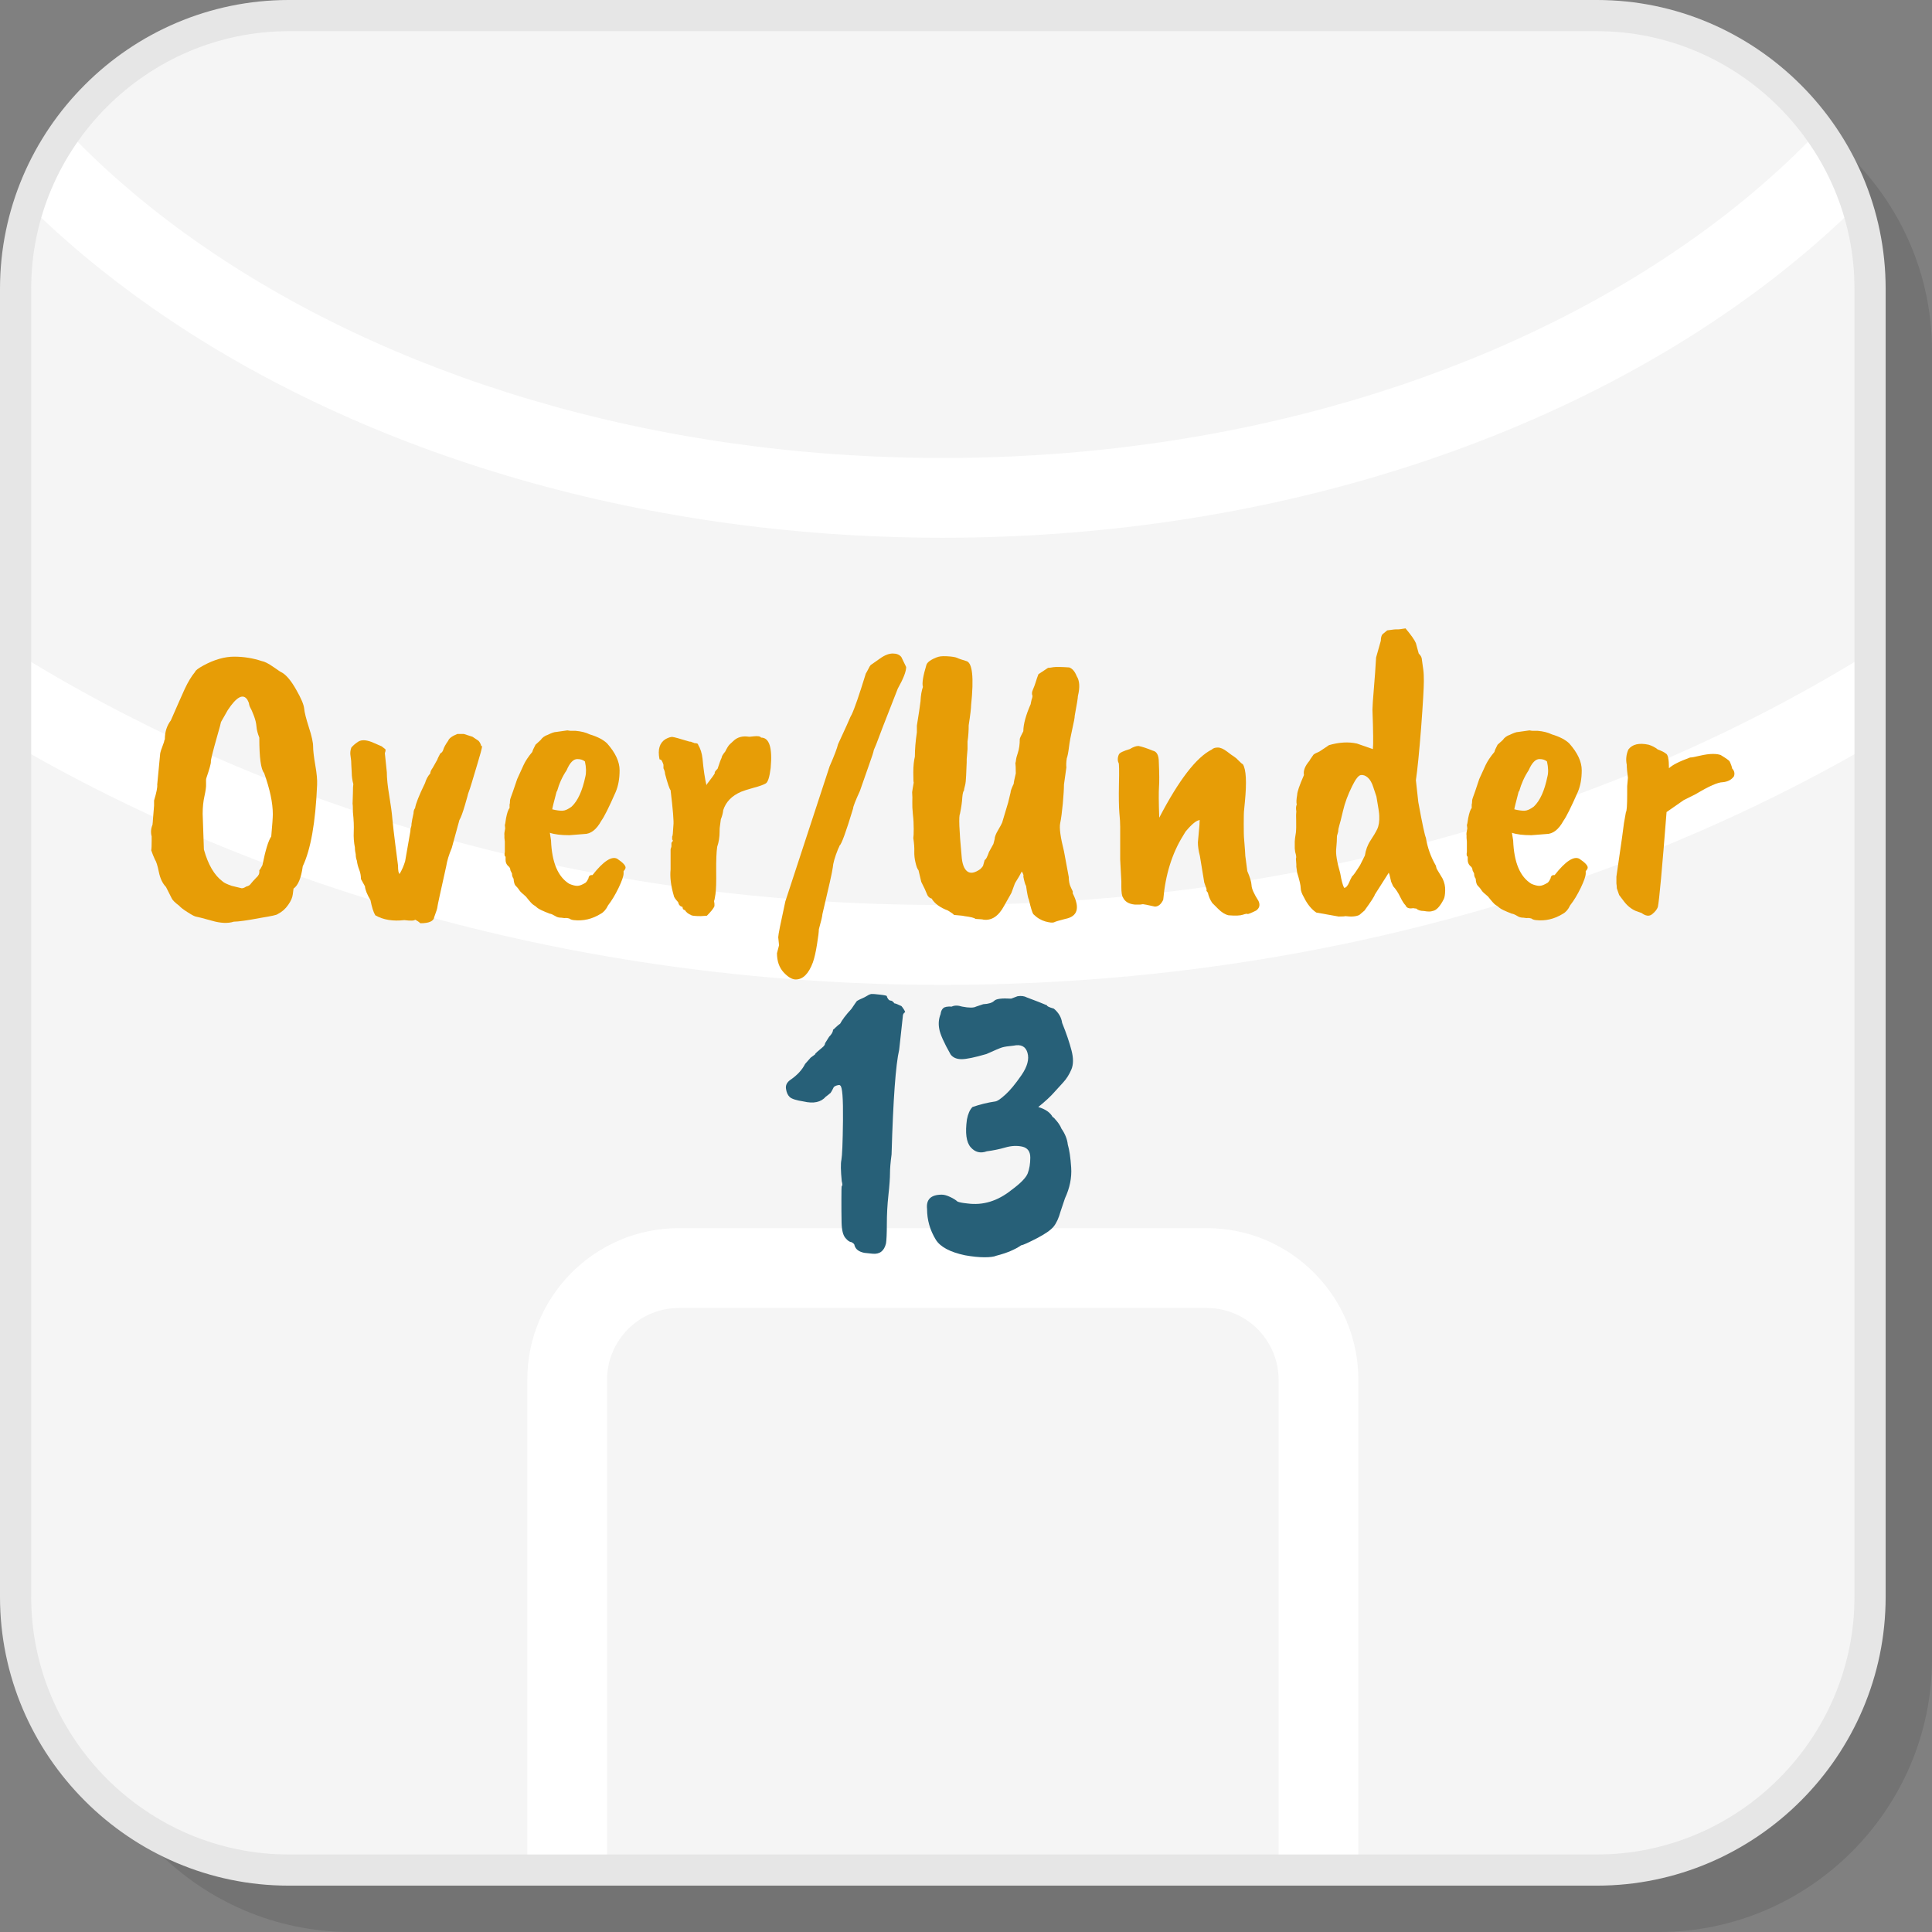 <?xml version="1.0" encoding="UTF-8"?>
<!DOCTYPE svg PUBLIC "-//W3C//DTD SVG 1.1//EN" "http://www.w3.org/Graphics/SVG/1.1/DTD/svg11.dtd">
<!-- Creator: CorelDRAW 2018 (64-Bit) -->
<svg xmlns="http://www.w3.org/2000/svg" xml:space="preserve" width="200px" height="200px" version="1.1" style="shape-rendering:geometricPrecision; text-rendering:geometricPrecision; image-rendering:optimizeQuality; fill-rule:evenodd; clip-rule:evenodd"
viewBox="0 0 232.99 232.99"
 xmlns:xlink="http://www.w3.org/1999/xlink">
 <rect x="0" y="0" width="232.99" height="232.99" fill="#808080" stroke="none"/>
 <defs>
  <style type="text/css">
   <![CDATA[
    .fil2 {fill:whitesmoke}
    .fil1 {fill:white}
    .fil5 {fill:#276078;fill-rule:nonzero}
    .fil3 {fill:#E6E6E6;fill-rule:nonzero}
    .fil4 {fill:#E79D06;fill-rule:nonzero}
    .fil0 {fill:black;fill-opacity:0.102}
   ]]>
  </style>
 </defs>
 <g id="Layer_x0020_1">
  <g id="_1193281104064">
   <path class="fil0" d="M42.29 232.99l157.77 0c18.11,0 32.93,-14.82 32.93,-32.93l0 -157.77c0,-18.11 -14.82,-32.93 -32.93,-32.93l-157.77 0c-18.11,0 -32.93,14.82 -32.93,32.93l0 157.77c0,18.11 14.82,32.93 32.93,32.93z"/>
   <path class="fil1" d="M34.82 225.52l157.76 0c18.12,0 32.94,-14.82 32.94,-32.94l0 -157.76c0,-18.12 -14.82,-32.94 -32.94,-32.94l-157.76 0c-18.12,0 -32.94,14.82 -32.94,32.94l0 157.76c0,18.12 14.82,32.94 32.94,32.94z"/>
   <path class="fil2" d="M34.21 226.37l29.38 0 0 -60.01c0,-5.02 2.05,-9.59 5.35,-12.89 3.31,-3.31 7.88,-5.36 12.9,-5.36l63.72 0c5.02,0 9.59,2.05 12.89,5.36 3.31,3.3 5.36,7.87 5.36,12.89l0 60.01 29.38 0c18.25,0 33.18,-14.93 33.18,-33.18l0 -103.8c-31.51,18.46 -70.49,29.38 -112.67,29.38 -42.18,0 -81.16,-10.92 -112.67,-29.38l0 103.8c0,18.25 14.93,33.18 33.18,33.18zm39 0l80.98 0 0 -60.01c0,-2.37 -0.98,-4.52 -2.54,-6.09 -1.57,-1.56 -3.72,-2.53 -6.09,-2.53l-63.72 0c-2.37,0 -4.52,0.97 -6.09,2.53 -1.56,1.57 -2.54,3.72 -2.54,6.09l0 60.01zm153.16 -148.22l0 -43.94c0,-3.56 -0.57,-7 -1.62,-10.22 -4.64,4.66 -9.84,9.02 -15.53,13.01 -24.52,17.21 -58.3,27.85 -95.52,27.85 -37.22,0 -71,-10.64 -95.52,-27.85 -5.69,-3.99 -10.89,-8.35 -15.53,-13.01 -1.05,3.22 -1.62,6.66 -1.62,10.22l0 43.94c30.87,19.4 70.03,30.99 112.67,30.99 42.64,0 81.8,-11.59 112.67,-30.99zm-6.23 -63.24c-6.04,-8.39 -15.88,-13.89 -26.95,-13.89l-158.98 0c-11.07,0 -20.91,5.5 -26.95,13.89 4.76,5.13 10.28,9.91 16.45,14.23 22.96,16.12 54.77,26.09 89.99,26.09 35.22,0 67.03,-9.97 89.99,-26.09 6.17,-4.32 11.68,-9.1 16.45,-14.23z"/>
   <path class="fil3" d="M34.82 223.64l157.76 0c8.54,0 16.3,-3.5 21.93,-9.13 5.63,-5.63 9.13,-13.39 9.13,-21.93l0 -157.76c0,-8.54 -3.5,-16.3 -9.13,-21.93 -5.63,-5.63 -13.39,-9.13 -21.93,-9.13l-157.76 0c-8.54,0 -16.3,3.5 -21.93,9.13 -5.63,5.63 -9.13,13.39 -9.13,21.93l0 157.76c0,8.54 3.5,16.3 9.13,21.93 5.63,5.63 13.39,9.13 21.93,9.13zm157.76 3.76l-157.76 0c-9.58,0 -18.29,-3.92 -24.59,-10.23 -6.31,-6.31 -10.23,-15.01 -10.23,-24.59l0 -157.76c0,-9.58 3.92,-18.29 10.23,-24.59 6.3,-6.31 15.01,-10.23 24.59,-10.23l157.76 0c9.58,0 18.28,3.92 24.59,10.23 6.31,6.3 10.23,15.01 10.23,24.59l0 157.76c0,9.58 -3.92,18.28 -10.23,24.59 -6.31,6.31 -15.01,10.23 -24.59,10.23z"/>
   <path class="fil4" d="M24.44 98.13l0.15 4.32c0.51,1.83 1.26,3.11 2.26,3.85 0.16,0.16 0.53,0.33 1.1,0.53l1.2 0.29c0.16,0 0.34,-0.07 0.53,-0.2 0.23,-0.06 0.39,-0.14 0.48,-0.24 0.23,-0.29 0.45,-0.54 0.68,-0.77 0.22,-0.22 0.32,-0.33 0.29,-0.33 0.12,-0.13 0.17,-0.34 0.14,-0.63 0.1,-0.09 0.22,-0.3 0.38,-0.62 0.36,-1.8 0.71,-2.95 1.06,-3.46 0.13,-1.41 0.19,-2.31 0.19,-2.69 0,-1.35 -0.35,-3 -1.05,-4.96 -0.39,-0.44 -0.58,-1.87 -0.58,-4.27 -0.19,-0.48 -0.31,-0.92 -0.34,-1.32 -0.03,-0.4 -0.13,-0.84 -0.31,-1.3 -0.18,-0.47 -0.31,-0.78 -0.41,-0.94 -0.09,-0.16 -0.15,-0.31 -0.17,-0.46 -0.01,-0.14 -0.08,-0.32 -0.21,-0.55 -0.52,-0.77 -1.3,-0.35 -2.36,1.25l-0.82 1.44c0,0.07 -0.16,0.66 -0.48,1.78 -0.51,1.8 -0.76,2.8 -0.74,3 0.02,0.21 -0.17,0.88 -0.55,2 -0.04,0.1 -0.04,0.32 -0.03,0.67 0.02,0.36 -0.05,0.84 -0.19,1.47 -0.14,0.62 -0.22,1.34 -0.22,2.14zm-5.48 -3.51l0.34 -3.56c0,-0.19 0.07,-0.48 0.22,-0.86 0.14,-0.39 0.23,-0.63 0.26,-0.72 0,-0.07 0.03,-0.18 0.1,-0.34 0,-0.87 0.24,-1.62 0.72,-2.26 0.74,-1.7 1.3,-2.96 1.68,-3.8 0.39,-0.83 0.8,-1.52 1.25,-2.06 0.03,-0.16 0.37,-0.42 1.01,-0.77 1.31,-0.71 2.55,-1.06 3.7,-1.06 1.15,0 2.26,0.18 3.32,0.53 0.35,0.06 0.82,0.3 1.42,0.72 0.59,0.42 0.93,0.64 1.03,0.67 0.54,0.32 1.11,1 1.7,2.05 0.6,1.04 0.92,1.8 0.97,2.28 0.04,0.48 0.24,1.24 0.57,2.28 0.34,1.04 0.51,1.81 0.51,2.31 0,0.5 0.09,1.24 0.26,2.23 0.18,1 0.25,1.8 0.22,2.41 -0.19,4.52 -0.77,7.78 -1.73,9.8 -0.19,1.41 -0.56,2.31 -1.11,2.69l-0.09 0.68c-0.04,0.38 -0.22,0.81 -0.56,1.29 -0.33,0.48 -0.76,0.85 -1.27,1.11 -0.1,0.1 -0.74,0.24 -1.92,0.43 -1.7,0.32 -2.82,0.48 -3.37,0.48 -0.7,0.23 -1.59,0.19 -2.66,-0.12 -1.08,-0.3 -1.69,-0.46 -1.85,-0.48 -0.17,-0.01 -0.51,-0.19 -1.04,-0.53 -0.53,-0.33 -0.87,-0.6 -1.03,-0.79 -0.51,-0.38 -0.82,-0.69 -0.91,-0.91l-0.68 -1.35c-0.41,-0.42 -0.7,-1.02 -0.86,-1.8 -0.16,-0.79 -0.32,-1.29 -0.48,-1.52 -0.16,-0.35 -0.31,-0.72 -0.44,-1.1 0.04,-0.22 0.05,-0.63 0.05,-1.2l0 -0.48c-0.13,-0.48 -0.09,-0.95 0.1,-1.4 0.03,-0.22 0.05,-0.5 0.07,-0.84 0.02,-0.33 0.06,-0.82 0.12,-1.46l0 -0.63c0.29,-0.96 0.42,-1.6 0.38,-1.92z"/>
   <path id="1" class="fil4" d="M48.86 103.85l0.63 -3.61c0,-0.19 0.02,-0.34 0.07,-0.45 0.05,-0.12 0.07,-0.27 0.07,-0.46 0.03,-0.26 0.11,-0.67 0.24,-1.25 0,-0.26 0.06,-0.46 0.19,-0.63 0.07,-0.51 0.47,-1.52 1.2,-3.02 0.13,-0.45 0.34,-0.84 0.63,-1.16 0,-0.19 0.1,-0.41 0.29,-0.67l0.57 -1.01c0,-0.06 0.12,-0.3 0.34,-0.72 0.19,-0.1 0.32,-0.26 0.38,-0.5 0.07,-0.24 0.26,-0.59 0.58,-1.04 0.1,-0.29 0.47,-0.56 1.11,-0.82l0.77 0 1.05 0.34 0.72 0.48c0.16,0.16 0.28,0.39 0.34,0.67 0.07,-0.06 0.1,-0.06 0.1,0 -0.03,0.29 -0.23,1.01 -0.58,2.17 -0.32,1.05 -0.54,1.8 -0.67,2.23 -0.13,0.44 -0.27,0.88 -0.44,1.32 0,0.04 -0.12,0.49 -0.38,1.37 -0.26,0.89 -0.48,1.49 -0.67,1.81l-0.92 3.36c-0.35,0.83 -0.57,1.57 -0.67,2.21 -0.7,3.14 -1.06,4.78 -1.06,4.9 0,0.13 -0.12,0.53 -0.38,1.21 -0.06,0.51 -0.63,0.76 -1.68,0.76 -0.16,-0.16 -0.37,-0.3 -0.63,-0.43 -0.09,0.13 -0.53,0.15 -1.3,0.05 -1.37,0.16 -2.54,-0.03 -3.5,-0.58 -0.23,-0.38 -0.42,-0.99 -0.58,-1.82 -0.42,-0.71 -0.64,-1.27 -0.67,-1.68l-0.48 -0.87c0,-0.42 -0.08,-0.8 -0.22,-1.15 -0.14,-0.36 -0.23,-0.71 -0.27,-1.06 -0.09,-0.23 -0.14,-0.48 -0.14,-0.77 -0.06,-0.26 -0.1,-0.53 -0.1,-0.82 -0.12,-0.61 -0.17,-1.24 -0.14,-1.9 0.03,-0.65 0,-1.45 -0.1,-2.38 0,-0.54 -0.01,-0.88 -0.04,-1l0.04 -1.25c0,-0.61 0.02,-0.98 0.05,-1.11 -0.13,-0.51 -0.19,-0.96 -0.19,-1.35l-0.05 -0.91c0,-0.38 -0.03,-0.75 -0.09,-1.1 -0.07,-0.36 -0.04,-0.71 0.09,-1.06 0.23,-0.26 0.47,-0.47 0.72,-0.63 0.39,-0.32 0.96,-0.33 1.73,-0.04l1.2 0.52 0.44 0.34c0.06,0.07 0.05,0.23 -0.05,0.48l0.24 2.31c0,0.74 0.1,1.67 0.29,2.81 0.19,1.14 0.32,2.08 0.38,2.84 0.07,0.75 0.19,1.79 0.36,3.12 0.18,1.33 0.28,2.16 0.32,2.48 0,0.6 0.06,0.94 0.19,1.01 0.29,-0.49 0.51,-1 0.67,-1.54z"/>
   <path id="2" class="fil4" d="M70.59 93.66c0.12,-0.48 0.11,-1.09 -0.05,-1.83 -0.23,-0.19 -0.53,-0.29 -0.92,-0.29 -0.48,0 -0.91,0.45 -1.29,1.35 -0.52,0.77 -0.9,1.62 -1.16,2.55l-0.04 0c-0.36,1.34 -0.53,2.06 -0.53,2.16 0.51,0.13 0.93,0.18 1.25,0.17 0.32,-0.02 0.69,-0.19 1.1,-0.51 0.74,-0.7 1.28,-1.9 1.64,-3.6zm-0.15 6.92l-1.78 0.14c-0.99,0 -1.78,-0.09 -2.35,-0.29l0.14 0.92c0.1,2.66 0.84,4.4 2.21,5.24 0.39,0.16 0.71,0.24 0.96,0.24 0.26,0 0.6,-0.13 1.01,-0.39 0.13,-0.13 0.24,-0.3 0.34,-0.53 0.03,-0.28 0.19,-0.41 0.48,-0.38 1.31,-1.67 2.31,-2.32 2.98,-1.97 0.67,0.45 1.01,0.8 1.01,1.06 0,0.12 -0.08,0.27 -0.24,0.43l0 0.29c0,0.32 -0.2,0.89 -0.6,1.73 -0.4,0.83 -0.83,1.54 -1.27,2.11 -0.23,0.48 -0.52,0.82 -0.87,1.01 -1.03,0.64 -2.11,0.9 -3.27,0.77 -0.25,-0.03 -0.43,-0.1 -0.53,-0.19 -0.25,-0.07 -0.45,-0.08 -0.57,-0.05l-0.39 -0.05c-0.29,0 -0.53,-0.06 -0.72,-0.19 -0.32,-0.19 -0.54,-0.29 -0.67,-0.29 -0.84,-0.32 -1.34,-0.56 -1.52,-0.72 -0.17,-0.16 -0.32,-0.27 -0.45,-0.34 -0.13,-0.06 -0.44,-0.4 -0.92,-1.01 -0.41,-0.35 -0.65,-0.57 -0.72,-0.67 -0.19,-0.29 -0.36,-0.49 -0.5,-0.62 -0.15,-0.13 -0.23,-0.42 -0.27,-0.87 -0.12,-0.16 -0.19,-0.37 -0.19,-0.62l-0.19 -0.39c0,-0.22 -0.1,-0.4 -0.29,-0.53 -0.19,-0.19 -0.29,-0.43 -0.29,-0.72l0 -0.38c-0.13,-0.07 -0.16,-0.26 -0.09,-0.58l0 -1.25 -0.05 -0.43 0 -0.34c-0.03,-0.12 0,-0.4 0.09,-0.81l-0.04 -0.44c0.03,-0.03 0.08,-0.28 0.14,-0.77 0.13,-0.67 0.27,-1.08 0.43,-1.25l0 -0.43c0.04,-0.09 0.05,-0.22 0.05,-0.38 0,-0.16 0.04,-0.34 0.12,-0.53 0.08,-0.19 0.33,-0.91 0.75,-2.16l0.77 -1.69c0.22,-0.48 0.57,-1.01 1.05,-1.58 0.04,-0.16 0.16,-0.45 0.39,-0.87l0.62 -0.57c0.2,-0.29 0.48,-0.5 0.87,-0.63 0.45,-0.22 0.78,-0.34 1.01,-0.34l1.34 -0.19c0.16,0.03 0.28,0.05 0.34,0.05l0.62 0c0.71,0.06 1.29,0.21 1.73,0.43 0.97,0.29 1.67,0.66 2.12,1.11 0.99,1.12 1.49,2.19 1.49,3.22 0,1.02 -0.16,1.9 -0.48,2.64 -0.8,1.83 -1.38,2.98 -1.73,3.46 -0.58,1.06 -1.27,1.59 -2.07,1.59z"/>
   <path id="3" class="fil4" d="M79.53 91.54c-0.23,-1.15 0.01,-1.95 0.72,-2.4 0.35,-0.19 0.63,-0.28 0.84,-0.27 0.21,0.02 0.89,0.21 2.04,0.56 0.16,0 0.27,0.03 0.34,0.09 0.06,0 0.16,0.04 0.29,0.1 0.28,0 0.43,0.06 0.43,0.19 0.29,0.48 0.46,1.04 0.53,1.68 0.12,1.32 0.28,2.39 0.48,3.23 0,-0.04 0.01,-0.09 0.05,-0.15 0.6,-0.77 0.92,-1.22 0.96,-1.35 -0.07,-0.06 0.04,-0.24 0.33,-0.52 0.23,-0.71 0.39,-1.14 0.48,-1.3 0,-0.16 0.15,-0.42 0.44,-0.77 0.22,-0.45 0.41,-0.75 0.57,-0.89 0.16,-0.14 0.29,-0.26 0.39,-0.36 0.48,-0.48 1.12,-0.66 1.92,-0.53 0.1,0 0.27,-0.02 0.53,-0.05 0.51,-0.06 0.82,-0.01 0.91,0.15 1,0 1.38,1.22 1.16,3.65 -0.13,1.09 -0.33,1.71 -0.58,1.87 -0.26,0.16 -0.75,0.34 -1.47,0.53 -0.72,0.2 -1.22,0.36 -1.51,0.48 -1.12,0.48 -1.84,1.22 -2.16,2.21 -0.04,0.36 -0.13,0.73 -0.29,1.11 -0.07,0.51 -0.11,0.82 -0.12,0.91 -0.02,0.1 -0.03,0.29 -0.03,0.58 0,0.64 -0.09,1.25 -0.29,1.83 -0.09,0.61 -0.13,1.57 -0.12,2.9 0.02,1.33 -0.01,2.27 -0.09,2.82 -0.08,0.54 -0.14,0.81 -0.17,0.81 0.03,0.16 0.05,0.28 0.05,0.34l0 0.29c-0.1,0.25 -0.4,0.64 -0.91,1.15l-0.73 0.05c-0.73,0 -1.13,-0.05 -1.2,-0.14 -0.32,-0.13 -0.56,-0.32 -0.72,-0.58 -0.19,-0.03 -0.29,-0.16 -0.29,-0.39 -0.29,-0.06 -0.46,-0.25 -0.53,-0.57 -0.35,-0.39 -0.52,-0.64 -0.52,-0.77 -0.36,-1.22 -0.48,-2.28 -0.39,-3.17l0 -2.45c0.07,-0.2 0.1,-0.31 0.1,-0.34l0 -0.43c0.19,-0.2 0.22,-0.32 0.09,-0.39l0 -0.38c0.04,-0.03 0.06,-0.15 0.08,-0.34 0.01,-0.19 0.04,-0.53 0.07,-1.01 0.06,-0.42 -0.05,-1.83 -0.34,-4.23 -0.13,-0.13 -0.35,-0.78 -0.67,-1.97 0,-0.19 -0.07,-0.42 -0.19,-0.67l0 -0.43c-0.13,-0.39 -0.24,-0.59 -0.34,-0.61 -0.1,-0.01 -0.14,-0.04 -0.14,-0.07z"/>
   <path id="4" class="fil4" d="M93.95 113.99l-0.1 -0.96c0,-0.29 0.29,-1.73 0.86,-4.33l5.34 -16.29c0.58,-1.32 0.91,-2.2 1.01,-2.65 0.93,-2.01 1.42,-3.09 1.46,-3.22 0.05,-0.12 0.11,-0.24 0.17,-0.33 0.36,-0.74 0.93,-2.41 1.73,-5 0.03,-0.03 0.12,-0.19 0.27,-0.48 0.14,-0.29 0.25,-0.47 0.31,-0.53l1.1 -0.77c0.58,-0.42 1.1,-0.62 1.57,-0.62 0.46,0 0.81,0.14 1.03,0.43l0.58 1.2c0,0.54 -0.34,1.41 -1.01,2.6 -1.57,4 -2.39,6.11 -2.45,6.32 -0.07,0.2 -0.21,0.56 -0.44,1.08 -0.03,0.22 -0.22,0.81 -0.57,1.78l-1.11 3.17c-0.54,1.18 -0.82,1.89 -0.82,2.11 -0.86,2.85 -1.41,4.34 -1.63,4.47 0,0.03 -0.06,0.18 -0.19,0.44 -0.39,0.96 -0.59,1.69 -0.63,2.21 -0.06,0.51 -0.48,2.38 -1.25,5.62 0,0.19 -0.14,0.8 -0.43,1.83 0,0.28 -0.07,0.89 -0.22,1.8 -0.14,0.91 -0.31,1.64 -0.5,2.19 -0.51,1.37 -1.2,2.06 -2.07,2.06 -0.44,0 -0.93,-0.29 -1.46,-0.86 -0.53,-0.58 -0.8,-1.35 -0.8,-2.31l0.25 -0.96z"/>
   <path id="5" class="fil4" d="M110.77 104.95c-0.13,-0.13 -0.25,-0.43 -0.36,-0.91 -0.12,-0.48 -0.16,-0.93 -0.15,-1.35 0.02,-0.41 -0.02,-0.96 -0.12,-1.63 0.03,-0.13 0.05,-0.49 0.05,-1.08 0,-0.59 -0.03,-1.19 -0.1,-1.78 -0.06,-0.59 -0.08,-1.07 -0.07,-1.44 0.02,-0.37 0.01,-0.78 -0.02,-1.23 0.03,-0.22 0.09,-0.61 0.19,-1.15 -0.03,-0.03 -0.05,-0.44 -0.05,-1.23 0,-0.78 0.07,-1.41 0.19,-1.9 0,-0.89 0.08,-1.87 0.24,-2.93l0 -0.81c0.23,-1.38 0.37,-2.36 0.44,-2.94 0.03,-0.7 0.13,-1.28 0.29,-1.73 -0.13,-0.41 0.01,-1.31 0.43,-2.69 0.13,-0.32 0.56,-0.62 1.3,-0.91l-0.05 0.05c0.19,-0.13 0.59,-0.18 1.2,-0.15 0.61,0.03 1.02,0.1 1.23,0.19 0.2,0.1 0.58,0.23 1.12,0.39 0.74,0.19 0.93,1.97 0.58,5.33 0,0.32 -0.09,1.13 -0.29,2.41 0,0.64 -0.04,1.3 -0.14,1.97l0 0.91 -0.1 1.2c0,0.29 0,0.56 -0.02,0.82 -0.02,0.26 -0.03,0.65 -0.05,1.18 -0.02,0.53 -0.06,0.93 -0.14,1.22 -0.08,0.29 -0.12,0.48 -0.12,0.58 -0.1,0.1 -0.16,0.37 -0.2,0.82 -0.03,0.54 -0.12,1.2 -0.28,1.97 -0.16,0.29 -0.1,1.97 0.19,5.04 0.06,0.97 0.29,1.6 0.67,1.9 0.39,0.31 0.91,0.22 1.59,-0.26 0.19,-0.19 0.3,-0.32 0.33,-0.39l0.2 -0.72c0.12,0 0.3,-0.32 0.52,-0.96l0.53 -0.96 0.15 -0.58c0,-0.25 0.13,-0.61 0.41,-1.08 0.27,-0.46 0.44,-0.77 0.5,-0.93l0.72 -2.41 0.29 -1.2c0,-0.19 0.13,-0.54 0.38,-1.06 0,-0.16 0.09,-0.57 0.25,-1.25 0,-0.61 -0.02,-1.04 -0.05,-1.29 0.03,0 0.05,-0.1 0.07,-0.29 0.02,-0.2 0.09,-0.51 0.24,-0.94 0.14,-0.43 0.22,-0.97 0.22,-1.61 0,-0.1 0.14,-0.42 0.43,-0.96 0,-0.83 0.3,-1.94 0.91,-3.32 -0.03,0.03 -0.03,0 0,-0.09 0.03,-0.13 0.06,-0.24 0.07,-0.32 0.02,-0.08 0.04,-0.17 0.08,-0.26 0.03,-0.1 0.04,-0.19 0.04,-0.29 -0.09,-0.19 -0.08,-0.43 0.05,-0.72 0.13,-0.29 0.24,-0.59 0.34,-0.91 0.09,-0.32 0.21,-0.64 0.33,-0.96l1.16 -0.77c0.16,0 0.37,-0.03 0.65,-0.08 0.27,-0.04 0.9,-0.04 1.9,0.03 0.38,0.13 0.68,0.48 0.91,1.06 0.35,0.54 0.4,1.34 0.14,2.4 0,0.22 -0.13,1.01 -0.38,2.35 0,0.23 -0.1,0.76 -0.29,1.59 -0.19,0.83 -0.33,1.58 -0.41,2.24 -0.08,0.65 -0.17,1.09 -0.26,1.32 -0.07,0.45 -0.08,0.81 -0.05,1.1l-0.29 2.07c0,0.51 -0.05,1.28 -0.14,2.31 -0.1,1.02 -0.2,1.81 -0.32,2.37 -0.11,0.57 0.04,1.68 0.46,3.35l0.58 3.12c0,0.48 0.08,0.89 0.24,1.22 0.16,0.34 0.24,0.51 0.24,0.51l0 0.24c0.9,1.76 0.59,2.79 -0.91,3.08 -0.74,0.19 -1.19,0.32 -1.35,0.41 -0.16,0.07 -0.51,0.04 -1.03,-0.1 -0.53,-0.15 -1.02,-0.44 -1.47,-0.89 -0.13,-0.19 -0.3,-0.77 -0.53,-1.73 -0.1,-0.19 -0.21,-0.75 -0.34,-1.68 -0.09,-0.1 -0.2,-0.47 -0.33,-1.11 0.06,-0.13 0,-0.33 -0.19,-0.62 -0.23,0.45 -0.39,0.73 -0.48,0.86 -0.23,0.35 -0.37,0.6 -0.41,0.75 -0.05,0.14 -0.17,0.47 -0.36,0.98l-0.87 1.54c-0.67,1.25 -1.5,1.81 -2.5,1.68 -0.03,-0.03 -0.35,-0.06 -0.96,-0.09 -0.13,-0.13 -0.58,-0.24 -1.35,-0.34 -0.12,-0.03 -0.28,-0.06 -0.48,-0.07 -0.19,-0.02 -0.44,-0.04 -0.76,-0.07 -0.07,-0.1 -0.31,-0.28 -0.73,-0.53 -0.96,-0.36 -1.61,-0.84 -1.97,-1.45 -0.28,-0.06 -0.49,-0.28 -0.62,-0.67 -0.07,-0.19 -0.27,-0.64 -0.63,-1.34l-0.33 -1.4z"/>
   <path id="6" class="fil4" d="M145.52 107.26l-0.29 -0.82 -0.53 -3.22c-0.16,-0.61 -0.24,-1.15 -0.24,-1.63l0.19 -2.12c0,-0.35 0.02,-0.54 0.05,-0.57 -0.38,0 -0.96,0.46 -1.73,1.39 -0.06,0.1 -0.16,0.26 -0.29,0.48 -1.34,2.15 -2.14,4.73 -2.4,7.74 -0.26,0.54 -0.59,0.82 -1.01,0.82 -0.87,-0.2 -1.35,-0.29 -1.44,-0.29l-0.34 0.05 -0.62 0c-0.74,-0.07 -1.22,-0.36 -1.45,-0.87 -0.12,-0.16 -0.19,-0.58 -0.19,-1.25l0 -0.67 -0.14 -2.65 0 -3.94c0,-0.45 -0.03,-1.01 -0.1,-1.68 -0.06,-0.74 -0.08,-1.9 -0.05,-3.48 0.04,-1.59 0.02,-2.44 -0.04,-2.55 -0.07,-0.11 -0.1,-0.26 -0.1,-0.46 0,-0.19 0.05,-0.38 0.14,-0.57 0.1,-0.2 0.53,-0.4 1.3,-0.63 0.42,-0.26 0.77,-0.38 1.06,-0.38 0.45,0.09 1.02,0.28 1.73,0.57 0.48,0.1 0.72,0.56 0.72,1.4 0.06,1.38 0.07,2.37 0.02,2.98 -0.04,0.61 -0.04,1.84 0.03,3.7 2.37,-4.55 4.48,-7.29 6.34,-8.22 0.16,-0.16 0.4,-0.24 0.72,-0.24 0.32,0 0.69,0.16 1.11,0.48 0.42,0.32 0.7,0.53 0.86,0.62 0.16,0.1 0.35,0.26 0.56,0.49 0.21,0.22 0.37,0.36 0.5,0.43 0.39,0.64 0.47,2.14 0.24,4.52 -0.03,0.35 -0.06,0.66 -0.09,0.93 -0.04,0.28 -0.05,0.86 -0.05,1.76 0,0.89 0.01,1.52 0.05,1.87 0.09,1.12 0.14,1.78 0.14,1.97l0.24 1.83c0.32,0.74 0.49,1.3 0.51,1.7 0.01,0.41 0.29,1.04 0.84,1.9 0.22,0.48 0.12,0.87 -0.29,1.16 -0.64,0.32 -0.99,0.45 -1.04,0.41 -0.04,-0.05 -0.23,-0.02 -0.55,0.09 -0.32,0.11 -0.9,0.14 -1.73,0.07 -0.41,-0.09 -0.83,-0.35 -1.25,-0.77l-0.72 -0.72c-0.26,-0.38 -0.43,-0.8 -0.53,-1.25 -0.16,-0.16 -0.21,-0.28 -0.14,-0.38z"/>
   <path id="7" class="fil4" d="M161.23 100.82c0,0.42 -0.03,0.93 -0.09,1.54 -0.07,0.61 0.09,1.58 0.48,2.93 0.16,0.93 0.32,1.52 0.48,1.78 0.22,0 0.43,-0.24 0.63,-0.72 0,-0.04 0.11,-0.26 0.33,-0.68 0.1,-0.03 0.42,-0.48 0.96,-1.34 0.19,-0.39 0.39,-0.77 0.58,-1.16 0.1,-0.67 0.32,-1.27 0.67,-1.8 0.35,-0.53 0.63,-0.99 0.82,-1.39 0.19,-0.4 0.27,-0.94 0.24,-1.61 0,-0.26 -0.11,-1.03 -0.34,-2.31 -0.06,-0.16 -0.18,-0.52 -0.36,-1.08 -0.17,-0.56 -0.4,-0.96 -0.67,-1.2 -0.27,-0.24 -0.55,-0.35 -0.84,-0.31 -0.29,0.03 -0.64,0.48 -1.06,1.34 -0.51,1.03 -0.88,2.02 -1.1,2.98 -0.23,0.96 -0.37,1.54 -0.44,1.73 -0.09,0.29 -0.14,0.55 -0.14,0.77l-0.15 0.53zm6.06 -24.8c0.67,-0.1 1.08,-0.14 1.23,-0.12 0.14,0.01 0.47,-0.03 0.98,-0.12 0.67,0.8 1.09,1.39 1.25,1.78l0.34 1.25c0.25,0.25 0.38,0.49 0.38,0.72 0.07,0.48 0.12,0.89 0.17,1.22 0.05,0.34 0.07,0.8 0.07,1.37 0,0.83 -0.11,2.72 -0.33,5.65 -0.23,2.93 -0.44,5.04 -0.63,6.32l0.29 2.64c0.48,2.63 0.79,4.06 0.91,4.28 0.2,1.22 0.6,2.34 1.2,3.37l0.1 0.38 0.72 1.2c0.23,0.48 0.33,0.96 0.31,1.44 -0.01,0.48 -0.07,0.82 -0.16,1.01 -0.45,0.9 -0.9,1.38 -1.35,1.45 -0.22,0.09 -0.58,0.09 -1.06,0 -0.41,0 -0.72,-0.1 -0.91,-0.29 -0.1,0 -0.22,-0.02 -0.38,-0.05 -0.49,0.09 -0.79,-0.02 -0.92,-0.34 -0.19,-0.19 -0.41,-0.53 -0.65,-1.03 -0.24,-0.5 -0.52,-0.92 -0.84,-1.27l-0.24 -0.53c-0.13,-0.58 -0.2,-0.88 -0.21,-0.89 -0.02,-0.02 -0.04,-0.09 -0.08,-0.22l-1.68 2.64c-0.06,0.23 -0.48,0.87 -1.25,1.93l-0.62 0.53c-0.39,0.19 -0.95,0.24 -1.69,0.14 -0.06,0.03 -0.33,0.05 -0.81,0.05l-2.69 -0.48c-0.58,-0.39 -1.08,-1 -1.49,-1.83 -0.26,-0.45 -0.39,-0.82 -0.39,-1.1 0,-0.33 -0.14,-0.95 -0.43,-1.88l-0.1 -0.72 0 -0.29 -0.05 -0.67c0.07,-0.13 0.04,-0.4 -0.09,-0.82l-0.05 -0.43 0 -0.82c0,-0.19 0.05,-0.56 0.14,-1.1 0.04,-0.42 0.04,-0.89 0.03,-1.42 -0.02,-0.53 -0.01,-0.91 0.02,-1.13 -0.06,-0.32 -0.05,-0.59 0.05,-0.82 -0.06,-0.22 -0.05,-0.61 0.05,-1.15 0,-0.35 0.27,-1.15 0.82,-2.4 -0.1,-0.52 0.12,-1.09 0.67,-1.73 0,-0.04 0.16,-0.28 0.48,-0.73 0.1,-0.09 0.34,-0.22 0.72,-0.38l1.15 -0.77c1.22,-0.35 2.34,-0.42 3.37,-0.19l1.92 0.67c0.06,-0.48 0.05,-2.07 -0.05,-4.76 0,-0.38 0.06,-1.22 0.17,-2.52 0.11,-1.3 0.2,-2.56 0.27,-3.77l0.57 -2.02c0,-0.35 0.07,-0.61 0.19,-0.77l0.58 -0.48z"/>
   <path id="8" class="fil4" d="M186.61 93.66c0.13,-0.48 0.11,-1.09 -0.05,-1.83 -0.22,-0.19 -0.52,-0.29 -0.91,-0.29 -0.48,0 -0.91,0.45 -1.3,1.35 -0.51,0.77 -0.89,1.62 -1.15,2.55l-0.05 0c-0.35,1.34 -0.53,2.06 -0.53,2.16 0.52,0.13 0.93,0.18 1.25,0.17 0.32,-0.02 0.69,-0.19 1.11,-0.51 0.74,-0.7 1.28,-1.9 1.63,-3.6zm-0.14 6.92l-1.78 0.14c-0.99,0 -1.78,-0.09 -2.36,-0.29l0.15 0.92c0.1,2.66 0.83,4.4 2.21,5.24 0.38,0.16 0.71,0.24 0.96,0.24 0.26,0 0.59,-0.13 1.01,-0.39 0.13,-0.13 0.24,-0.3 0.34,-0.53 0.03,-0.28 0.19,-0.41 0.48,-0.38 1.31,-1.67 2.31,-2.32 2.98,-1.97 0.67,0.45 1.01,0.8 1.01,1.06 0,0.12 -0.08,0.27 -0.24,0.43l0 0.29c0,0.32 -0.2,0.89 -0.6,1.73 -0.4,0.83 -0.83,1.54 -1.28,2.11 -0.22,0.48 -0.51,0.82 -0.86,1.01 -1.03,0.64 -2.12,0.9 -3.27,0.77 -0.26,-0.03 -0.43,-0.1 -0.53,-0.19 -0.26,-0.07 -0.45,-0.08 -0.58,-0.05l-0.38 -0.05c-0.29,0 -0.53,-0.06 -0.72,-0.19 -0.32,-0.19 -0.55,-0.29 -0.68,-0.29 -0.83,-0.32 -1.33,-0.56 -1.51,-0.72 -0.18,-0.16 -0.33,-0.27 -0.46,-0.34 -0.12,-0.06 -0.43,-0.4 -0.91,-1.01 -0.42,-0.35 -0.66,-0.57 -0.72,-0.67 -0.19,-0.29 -0.36,-0.49 -0.5,-0.62 -0.15,-0.13 -0.24,-0.42 -0.27,-0.87 -0.13,-0.16 -0.19,-0.37 -0.19,-0.62l-0.19 -0.39c0,-0.22 -0.1,-0.4 -0.29,-0.53 -0.19,-0.19 -0.29,-0.43 -0.29,-0.72l0 -0.38c-0.13,-0.07 -0.16,-0.26 -0.1,-0.58l0 -1.25 -0.04 -0.43 0 -0.34c-0.04,-0.12 0,-0.4 0.09,-0.81l-0.05 -0.44c0.04,-0.03 0.08,-0.28 0.15,-0.77 0.13,-0.67 0.27,-1.08 0.43,-1.25l0 -0.43c0.03,-0.09 0.05,-0.22 0.05,-0.38 0,-0.16 0.04,-0.34 0.12,-0.53 0.08,-0.19 0.33,-0.91 0.74,-2.16l0.77 -1.69c0.23,-0.48 0.58,-1.01 1.06,-1.58 0.03,-0.16 0.16,-0.45 0.38,-0.87l0.63 -0.57c0.19,-0.29 0.48,-0.5 0.86,-0.63 0.45,-0.22 0.79,-0.34 1.01,-0.34l1.35 -0.19c0.16,0.03 0.27,0.05 0.34,0.05l0.62 0c0.71,0.06 1.28,0.21 1.73,0.43 0.96,0.29 1.67,0.66 2.12,1.11 0.99,1.12 1.49,2.19 1.49,3.22 0,1.02 -0.16,1.9 -0.48,2.64 -0.81,1.83 -1.38,2.98 -1.73,3.46 -0.58,1.06 -1.27,1.59 -2.07,1.59z"/>
   <path id="9" class="fil4" d="M194.93 105.72c0.61,-4.16 0.91,-6.31 0.91,-6.44l0.24 -1.35c0.1,-0.09 0.15,-0.81 0.15,-2.16l0 -0.96 0.09 -1.01c-0.09,-0.67 -0.14,-1.2 -0.14,-1.58 -0.13,-0.61 -0.07,-1.22 0.19,-1.83 0.48,-0.64 1.3,-0.83 2.45,-0.58 0.42,0.13 0.79,0.32 1.11,0.58 0.44,0.16 0.77,0.32 0.96,0.48 0.25,0.1 0.38,0.69 0.38,1.78 0.39,-0.39 1.24,-0.82 2.55,-1.3 0.19,0 0.59,-0.07 1.2,-0.22 0.61,-0.14 1.12,-0.21 1.54,-0.21 0.42,0 0.74,0.05 0.96,0.14 0.64,0.39 0.99,0.64 1.06,0.75 0.06,0.11 0.13,0.28 0.21,0.5 0.08,0.23 0.11,0.34 0.08,0.34 0.28,0.29 0.36,0.61 0.24,0.96 -0.29,0.42 -0.74,0.66 -1.35,0.72 -0.58,0 -1.67,0.48 -3.27,1.44l-1.44 0.72c-1.25,0.87 -1.94,1.35 -2.07,1.44 -0.54,6.89 -0.89,10.71 -1.05,11.44 -0.1,0.29 -0.32,0.58 -0.68,0.87 -0.35,0.29 -0.78,0.24 -1.29,-0.14l-0.68 -0.24c-0.54,-0.23 -1.02,-0.61 -1.44,-1.16l-0.58 -0.77 -0.28 -0.81c0,-0.2 -0.02,-0.39 -0.05,-0.58l0 -0.82z"/>
   <path id="10" class="fil5" d="M105.21 151.19l-0.96 -0.1c-0.67,-0.13 -1.07,-0.43 -1.2,-0.91 0,-0.13 -0.13,-0.26 -0.38,-0.39 -0.19,0 -0.44,-0.16 -0.72,-0.5 -0.29,-0.34 -0.44,-0.96 -0.46,-1.88 -0.02,-0.91 -0.02,-1.85 -0.02,-2.81 0,-0.96 0.01,-1.49 0.04,-1.58 0.1,0 0.1,-0.2 0,-0.58 -0.12,-1.25 -0.14,-2.11 -0.04,-2.57 0.09,-0.47 0.16,-2.04 0.19,-4.74 0.03,-2.69 -0.08,-4.1 -0.34,-4.23 -0.03,-0.06 -0.14,-0.07 -0.33,-0.02 -0.2,0.05 -0.34,0.12 -0.44,0.22 -0.25,0.51 -0.41,0.77 -0.48,0.77 -0.13,0.12 -0.29,0.25 -0.48,0.38 -0.57,0.67 -1.47,0.87 -2.69,0.58 -0.86,-0.13 -1.42,-0.31 -1.66,-0.53 -0.24,-0.23 -0.39,-0.55 -0.45,-0.99 -0.07,-0.43 0.11,-0.79 0.52,-1.08 0.84,-0.57 1.43,-1.22 1.78,-1.92l0.68 -0.77 0.52 -0.38c0,-0.07 0.1,-0.18 0.29,-0.34 0.19,-0.16 0.4,-0.33 0.6,-0.51 0.21,-0.17 0.32,-0.34 0.32,-0.5l0.48 -0.77c0.32,-0.32 0.48,-0.61 0.48,-0.86 0.03,0 0.14,-0.1 0.33,-0.29 0.2,-0.19 0.37,-0.34 0.53,-0.44 0.23,-0.44 0.67,-1.04 1.35,-1.77 0.41,-0.61 0.63,-0.92 0.65,-0.94 0.01,-0.02 0.08,-0.06 0.19,-0.12 0.11,-0.06 0.26,-0.14 0.46,-0.22 0.19,-0.08 0.39,-0.18 0.6,-0.31 0.2,-0.13 0.38,-0.2 0.53,-0.22 0.14,-0.01 0.48,0.01 1.03,0.08 0.54,0.06 0.82,0.12 0.82,0.19 0,0.06 0.04,0.17 0.14,0.31 0.1,0.15 0.21,0.22 0.34,0.22 0.12,0 0.27,0.11 0.43,0.33 0.13,0 0.42,0.12 0.86,0.34 0.26,0.32 0.4,0.56 0.44,0.72 -0.2,0.1 -0.29,0.29 -0.29,0.58l-0.43 3.94c-0.42,1.79 -0.73,6.01 -0.92,12.64 -0.13,0.96 -0.19,1.72 -0.19,2.28 0,0.56 -0.06,1.44 -0.19,2.62 -0.13,1.19 -0.19,2.36 -0.19,3.51 0,1.15 -0.04,1.92 -0.1,2.31 -0.22,0.93 -0.77,1.34 -1.64,1.25z"/>
   <path id="11" class="fil5" d="M120.16 151.43c-0.28,0.13 -0.77,0.19 -1.44,0.19 -0.67,0 -1.46,-0.08 -2.35,-0.24 -1.8,-0.38 -2.97,-1.01 -3.51,-1.87 -0.71,-1.16 -1.06,-2.39 -1.06,-3.71 -0.13,-1.15 0.46,-1.73 1.78,-1.73 0.29,0 0.63,0.1 1.03,0.29 0.4,0.19 0.68,0.37 0.84,0.53 0.2,0.1 0.6,0.18 1.2,0.24 1.9,0.26 3.67,-0.29 5.34,-1.63 1.09,-0.8 1.74,-1.47 1.95,-2 0.2,-0.53 0.31,-1.16 0.31,-1.9 0,-0.73 -0.32,-1.17 -0.96,-1.32 -0.64,-0.14 -1.32,-0.11 -2.05,0.1 -0.72,0.21 -1.46,0.36 -2.23,0.46 -0.77,0.28 -1.42,0.12 -1.95,-0.49 -0.53,-0.6 -0.68,-1.73 -0.45,-3.36 0.13,-0.67 0.35,-1.17 0.67,-1.49 0.93,-0.32 1.84,-0.54 2.74,-0.67 0.26,-0.03 0.66,-0.31 1.22,-0.82 0.57,-0.51 1.21,-1.29 1.93,-2.33 0.72,-1.04 0.97,-1.95 0.74,-2.72 -0.22,-0.77 -0.78,-1.05 -1.68,-0.86 -0.64,0.06 -1.1,0.13 -1.37,0.21 -0.27,0.08 -0.9,0.35 -1.9,0.8 -1.41,0.41 -2.41,0.62 -3,0.62 -0.59,0 -1.04,-0.19 -1.32,-0.57 -0.8,-1.41 -1.26,-2.44 -1.37,-3.08 -0.12,-0.64 -0.06,-1.23 0.16,-1.78 0.04,-0.32 0.14,-0.56 0.32,-0.72 0.17,-0.16 0.52,-0.22 1.03,-0.19 0.32,-0.16 0.74,-0.16 1.25,0 0.83,0.16 1.39,0.16 1.68,0l0.87 -0.29c0.64,-0.03 1.08,-0.17 1.32,-0.41 0.24,-0.24 0.92,-0.33 2.04,-0.26l0.77 -0.29c0.45,-0.07 0.82,-0.02 1.11,0.14 1.05,0.39 1.87,0.71 2.45,0.96 -0.03,0.1 0.24,0.23 0.81,0.39 0.58,0.48 0.92,1.06 1.01,1.73 0.52,1.28 0.89,2.39 1.13,3.32 0.24,0.92 0.24,1.69 -0.02,2.3 -0.26,0.61 -0.59,1.13 -0.99,1.56 -0.4,0.44 -0.74,0.81 -1.03,1.13 -0.45,0.52 -1.1,1.13 -1.97,1.83 0.87,0.26 1.44,0.66 1.73,1.2 0.1,0.03 0.27,0.21 0.53,0.53 0.26,0.32 0.43,0.61 0.53,0.87 0.45,0.64 0.7,1.28 0.77,1.92 0.19,0.64 0.33,1.57 0.41,2.79 0.08,1.21 -0.17,2.45 -0.75,3.7l-0.53 1.58c-0.22,0.8 -0.5,1.41 -0.84,1.83 -0.34,0.42 -1.02,0.89 -2.04,1.42 -1.03,0.53 -1.65,0.81 -1.88,0.84 -0.73,0.51 -1.73,0.93 -2.98,1.25z"/>
  </g>
 </g>
</svg>
